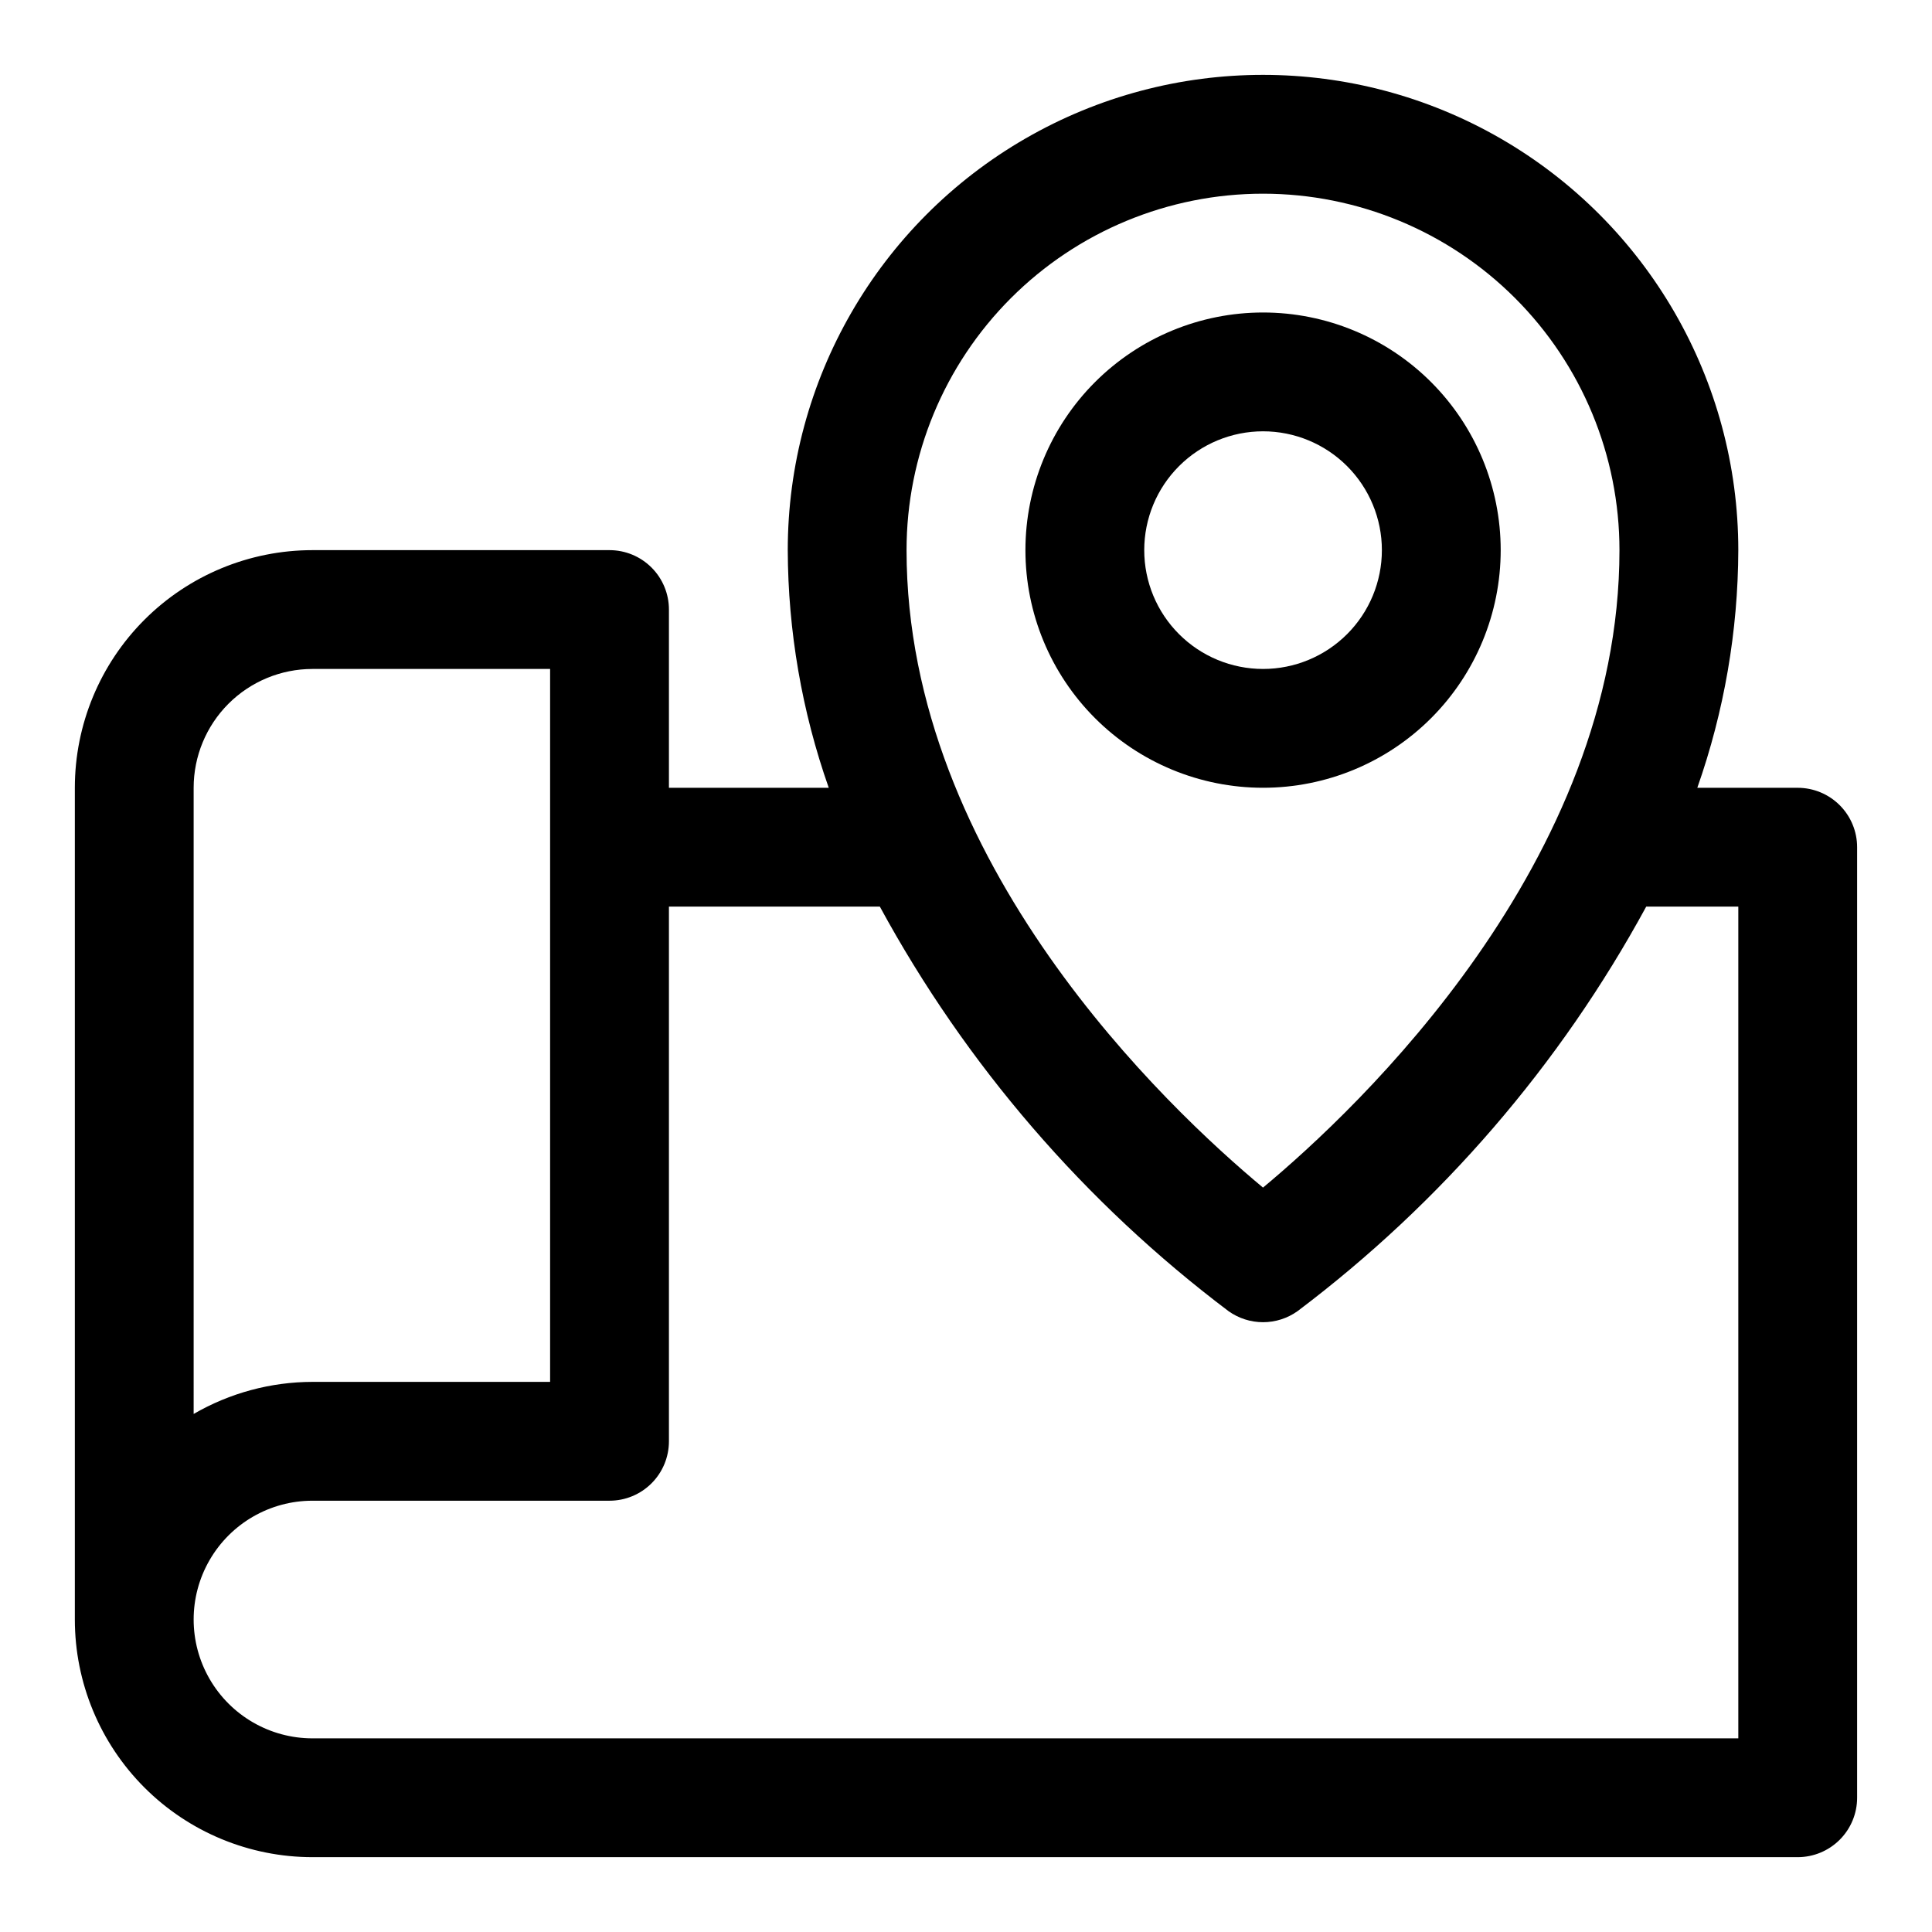 <?xml version="1.0" encoding="UTF-8"?>
<!-- Uploaded to: SVG Repo, www.svgrepo.com, Generator: SVG Repo Mixer Tools -->
<svg fill="#000000" width="800px" height="800px" version="1.1" viewBox="144 144 512 512" xmlns="http://www.w3.org/2000/svg">
 <g>
  <path d="m620.41 352.77h-26.605c7.121-20.234 10.793-41.523 10.863-62.977 0-44.996-24.008-86.578-62.977-109.08-38.969-22.496-86.984-22.496-125.95 0-38.969 22.5-62.977 64.082-62.977 109.08 0.07 21.453 3.742 42.742 10.863 62.977h-42.352v-47.23c0-4.176-1.656-8.18-4.609-11.133s-6.957-4.613-11.133-4.613h-78.723c-16.699 0-32.719 6.637-44.531 18.445-11.809 11.812-18.445 27.828-18.445 44.531v220.42c0 16.703 6.637 32.719 18.445 44.531 11.812 11.809 27.832 18.445 44.531 18.445h393.6c4.176 0 8.18-1.66 11.133-4.613s4.613-6.957 4.613-11.133v-251.9c0-4.176-1.66-8.18-4.613-11.133s-6.957-4.613-11.133-4.613zm-141.7-157.44c25.055 0 49.082 9.953 66.797 27.668 17.715 17.719 27.668 41.746 27.668 66.797 0 82.656-69.117 147.84-94.465 168.93-25.348-21.098-94.465-86.117-94.465-168.93 0-25.051 9.953-49.078 27.668-66.797 17.715-17.715 41.742-27.668 66.797-27.668zm-283.39 157.44c0-8.352 3.32-16.359 9.223-22.266 5.906-5.902 13.914-9.223 22.266-9.223h62.977v188.93h-62.977c-11.059 0.02-21.918 2.953-31.488 8.5zm409.35 251.91h-377.86c-11.25 0-21.645-6.004-27.27-15.746-5.625-9.742-5.625-21.746 0-31.488s16.02-15.742 27.27-15.742h78.723c4.176 0 8.18-1.66 11.133-4.613 2.953-2.949 4.609-6.957 4.609-11.133v-141.7h55.891c22.797 41.93 54.309 78.488 92.418 107.22 2.668 1.898 5.859 2.918 9.133 2.918s6.465-1.02 9.133-2.918c38.109-28.73 69.621-65.289 92.418-107.22h24.402z"/>
  <path d="m541.7 289.79c0-16.703-6.637-32.719-18.445-44.531-11.812-11.809-27.828-18.445-44.531-18.445s-32.719 6.637-44.531 18.445c-11.809 11.812-18.445 27.828-18.445 44.531 0 16.703 6.637 32.723 18.445 44.531 11.812 11.812 27.828 18.445 44.531 18.445s32.719-6.633 44.531-18.445c11.809-11.809 18.445-27.828 18.445-44.531zm-94.465 0c0-8.352 3.316-16.359 9.223-22.266 5.906-5.902 13.914-9.223 22.266-9.223s16.359 3.32 22.266 9.223c5.906 5.906 9.223 13.914 9.223 22.266 0 8.352-3.316 16.363-9.223 22.266-5.906 5.906-13.914 9.223-22.266 9.223s-16.359-3.316-22.266-9.223c-5.906-5.902-9.223-13.914-9.223-22.266z"/>
 </g>
</svg>